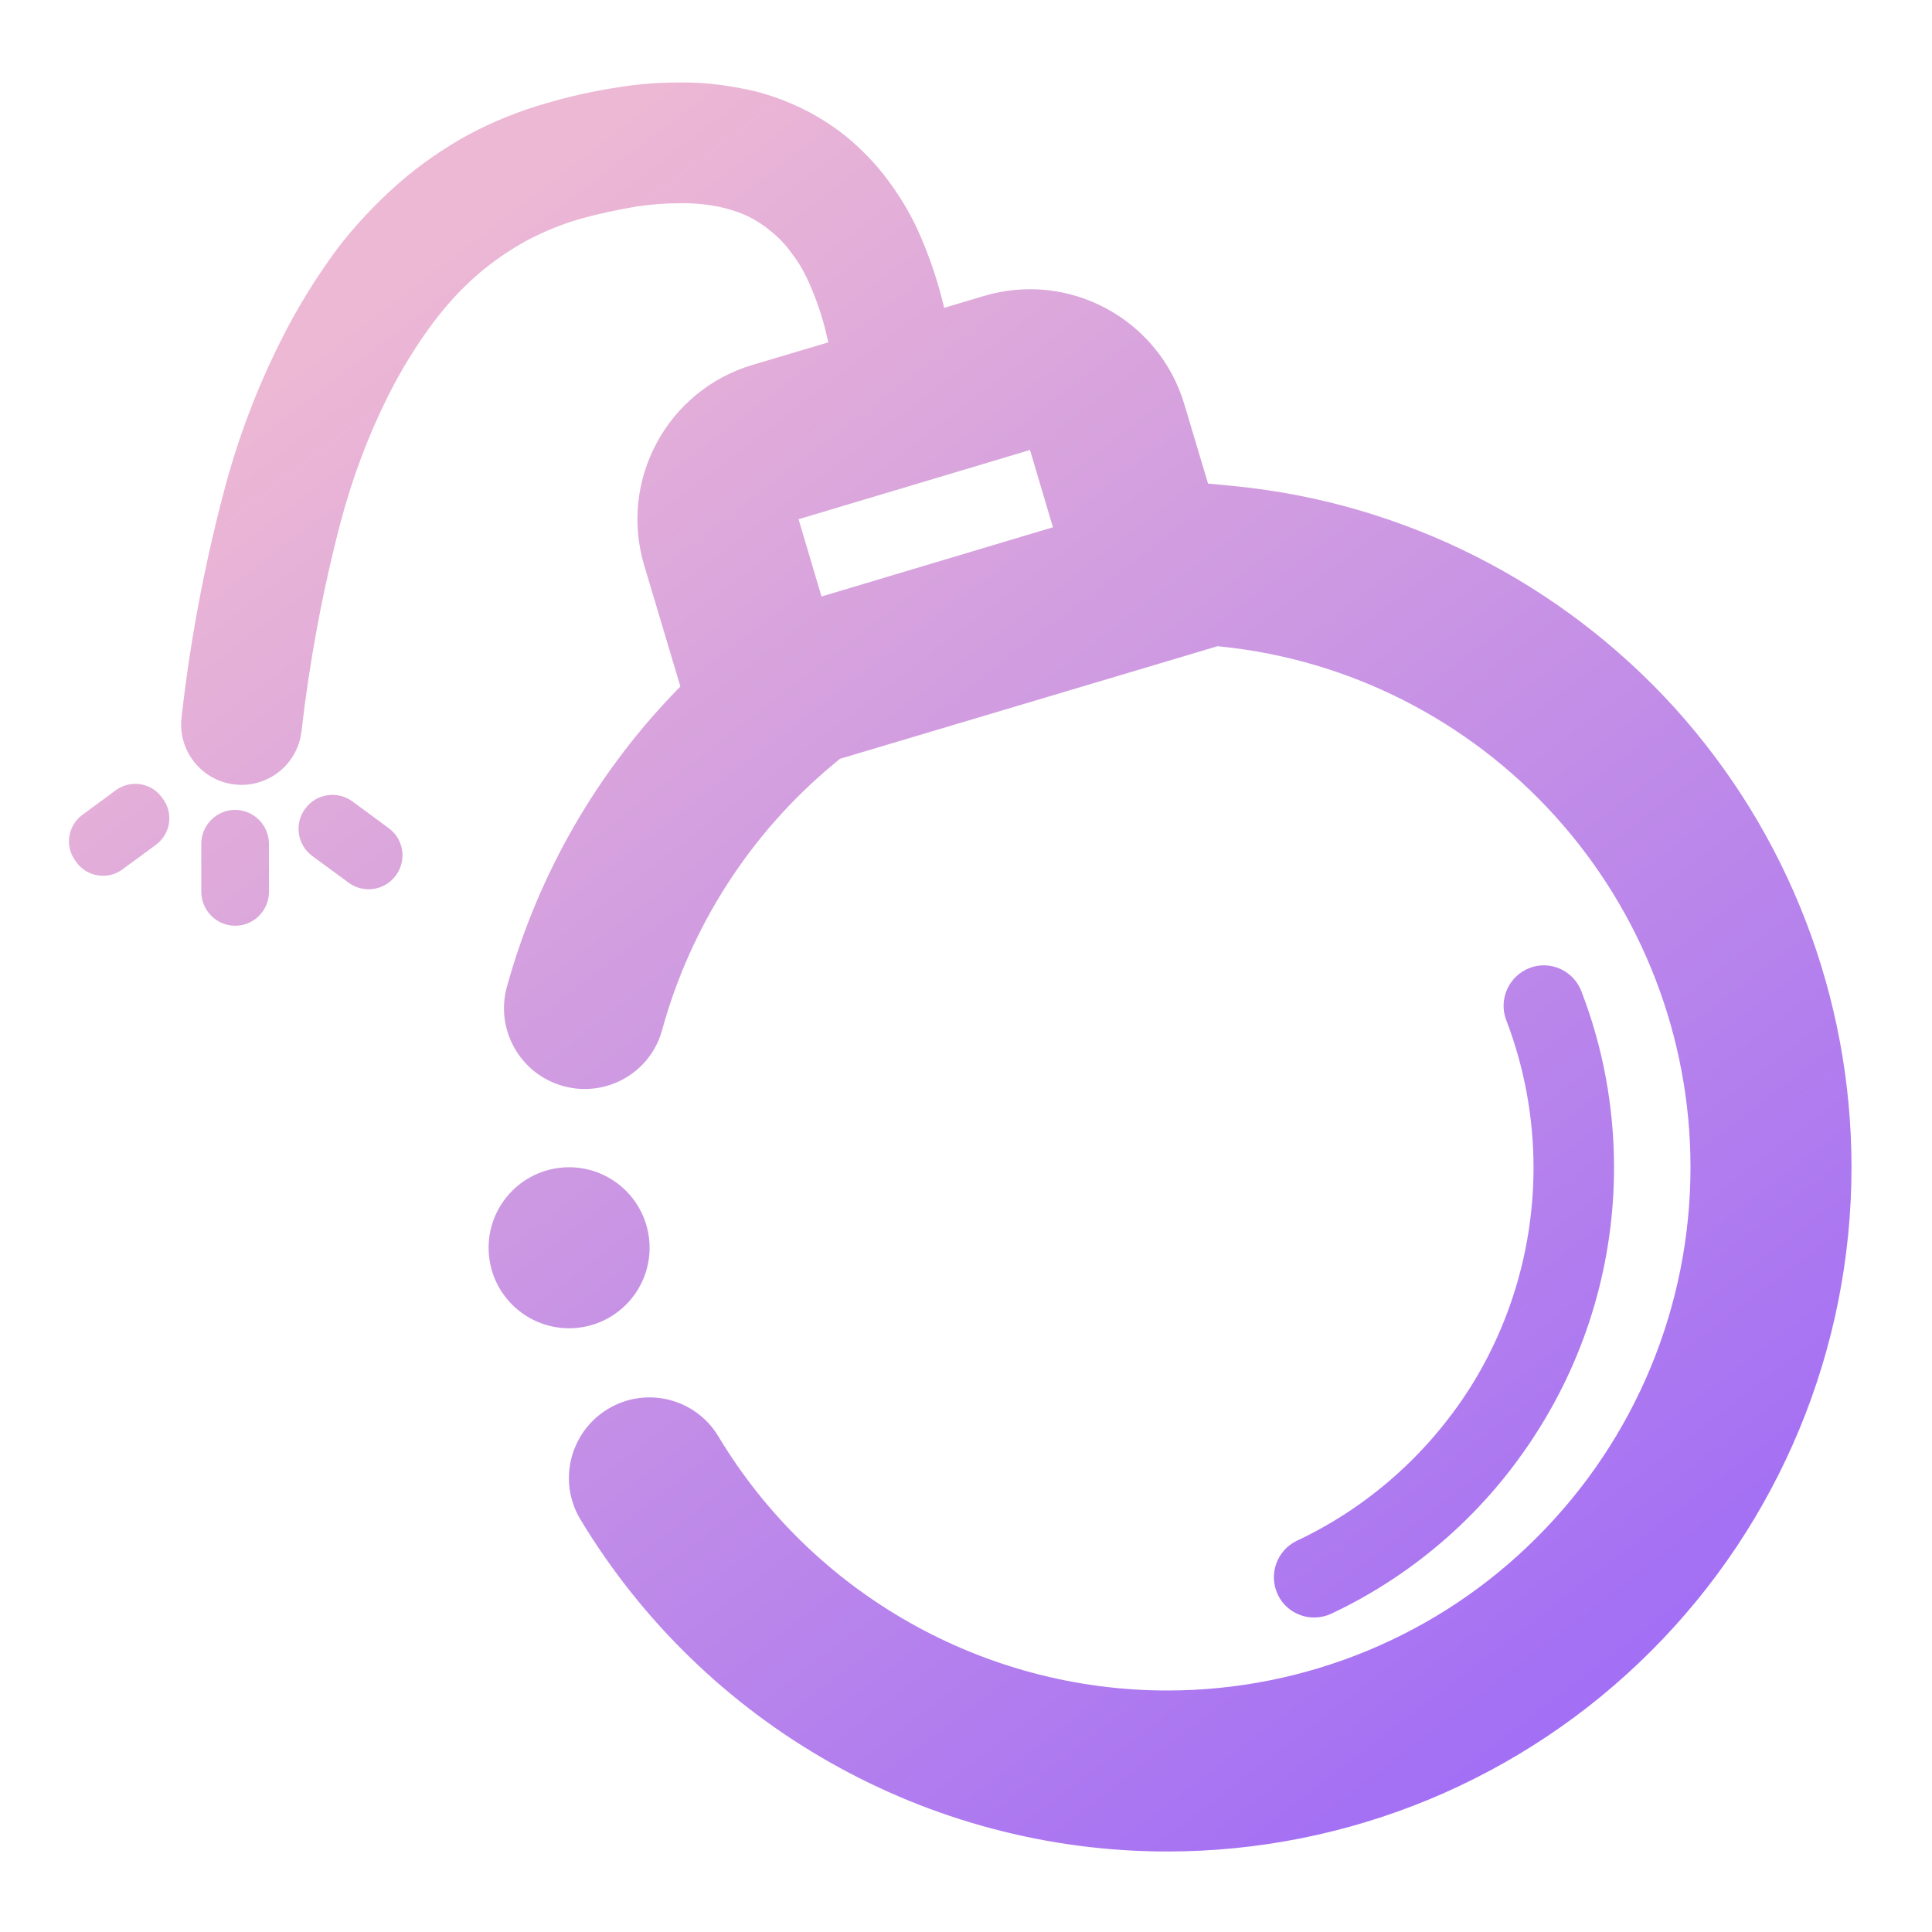 <?xml version="1.0" encoding="UTF-8" standalone="no"?>
<!-- Generator: Gravit.io -->
<svg xmlns="http://www.w3.org/2000/svg" xmlns:xlink="http://www.w3.org/1999/xlink" style="isolation:isolate" viewBox="0 0 48 48" width="48pt" height="48pt"><linearGradient id="_lgradient_8" x1="0.221" y1="0.047" x2="0.902" y2="0.906" gradientTransform="matrix(44.287,0,0,43.951,1.713,2.049)" gradientUnits="userSpaceOnUse"><stop offset="2.609%" stop-opacity="1" style="stop-color:rgb(237,184,212)"/><stop offset="98.696%" stop-opacity="1" style="stop-color:rgb(162,110,245)"/></linearGradient><path d=" M 23.457 7.648 L 24.447 7.353 C 26.562 6.722 28.793 7.927 29.424 10.043 L 30.013 12.014 L 30.7 12.08 C 34.89 12.5 38.78 14.47 41.61 17.59 C 44.44 20.72 46 24.79 46 29 C 46 33.51 44.21 37.83 41.02 41.02 C 37.83 44.21 33.51 46 29 46 C 23.04 46 17.5 42.86 14.42 37.75 L 14.42 37.75 C 13.852 36.806 14.158 35.576 15.105 35.005 L 15.105 35.005 C 16.052 34.434 17.282 34.741 17.85 35.69 L 17.85 35.69 C 20.2 39.6 24.44 42 29 42 C 32.45 42 35.76 40.63 38.19 38.19 C 40.63 35.75 42 32.45 42 29 C 42 25.78 40.8 22.67 38.64 20.28 C 36.48 17.89 33.51 16.38 30.3 16.06 L 30.3 16.06 L 30.3 16.06 L 30.3 16.06 L 30.25 16.055 L 30.25 16.055 L 30.25 16.055 L 30.25 16.055 L 30.25 16.055 L 20.869 18.852 L 20.69 19 C 18.64 20.71 17.16 23.01 16.45 25.59 L 16.45 25.59 L 16.45 25.59 L 16.45 25.59 C 16.163 26.65 15.065 27.275 14 26.985 L 14 26.985 C 12.935 26.695 12.303 25.595 12.59 24.53 L 12.59 24.53 C 13.371 21.701 14.856 19.133 16.904 17.056 L 16.004 14.043 C 15.373 11.927 16.578 9.698 18.693 9.067 L 18.693 9.067 L 20.579 8.506 L 20.54 8.34 C 20.44 7.9 20.3 7.48 20.12 7.07 C 20 6.79 19.85 6.52 19.66 6.28 C 19.51 6.07 19.33 5.88 19.12 5.72 C 18.94 5.57 18.73 5.44 18.51 5.34 C 18.3 5.25 18.07 5.18 17.83 5.13 C 17.51 5.07 17.19 5.04 16.86 5.05 C 16.51 5.05 16.17 5.08 15.82 5.13 C 15.35 5.21 14.87 5.31 14.41 5.44 C 13.95 5.57 13.5 5.76 13.08 5.98 C 12.65 6.22 12.25 6.49 11.88 6.81 C 11.46 7.17 11.09 7.58 10.76 8.02 C 10.34 8.58 9.97 9.19 9.65 9.82 C 9.14 10.84 8.74 11.91 8.45 13.02 C 8.01 14.71 7.69 16.43 7.49 18.17 L 7.49 18.17 C 7.396 18.992 6.652 19.584 5.83 19.49 L 5.83 19.49 C 5.008 19.396 4.416 18.652 4.51 17.83 L 4.51 17.83 C 4.72 15.95 5.07 14.09 5.55 12.26 C 5.89 10.96 6.36 9.69 6.97 8.48 C 7.36 7.69 7.83 6.93 8.35 6.22 C 8.81 5.61 9.34 5.05 9.92 4.54 C 10.45 4.08 11.03 3.68 11.65 3.34 C 12.27 3.01 12.92 2.75 13.59 2.56 C 14.17 2.39 14.76 2.26 15.35 2.17 C 15.84 2.09 16.34 2.05 16.84 2.05 C 17.36 2.04 17.88 2.09 18.39 2.19 C 18.85 2.27 19.29 2.41 19.72 2.6 C 20.18 2.8 20.62 3.07 21.01 3.38 C 21.41 3.71 21.77 4.08 22.07 4.49 C 22.39 4.92 22.66 5.38 22.87 5.87 C 23.118 6.446 23.317 7.042 23.457 7.648 Z  M 37.42 25.34 L 37.42 25.34 C 37.227 24.827 37.487 24.249 38 24.05 L 38 24.05 C 38.513 23.851 39.091 24.111 39.29 24.63 L 39.29 24.63 C 39.83 26.03 40.1 27.51 40.1 29.01 C 40.1 31.33 39.44 33.61 38.19 35.57 C 36.95 37.53 35.18 39.1 33.08 40.09 L 33.08 40.09 C 32.578 40.327 31.98 40.114 31.745 39.615 L 31.745 39.615 C 31.51 39.116 31.723 38.517 32.22 38.28 L 32.22 38.28 C 33.98 37.45 35.46 36.14 36.51 34.5 C 37.55 32.86 38.1 30.95 38.1 29.01 C 38.1 27.76 37.87 26.51 37.42 25.34 L 37.42 25.34 L 37.42 25.34 L 37.42 25.34 L 37.42 25.34 L 37.42 25.34 L 37.42 25.34 L 37.42 25.34 Z  M 12.139 31 C 12.139 29.896 13.035 29 14.139 29 C 15.243 29 16.139 29.896 16.139 31 C 16.139 32.104 15.243 33 14.139 33 C 13.035 33 12.139 32.104 12.139 31 L 12.139 31 L 12.139 31 L 12.139 31 L 12.139 31 L 12.139 31 Z  M 19.84 12.9 L 25.59 11.18 L 26.16 13.1 L 20.41 14.82 L 19.84 12.9 L 19.84 12.9 L 19.84 12.9 L 19.84 12.9 L 19.84 12.9 L 19.84 12.9 Z  M 2.046 20.245 L 2.877 19.633 C 3.24 19.366 3.752 19.444 4.019 19.807 L 4.048 19.847 C 4.315 20.21 4.237 20.721 3.874 20.988 L 3.042 21.6 C 2.679 21.867 2.168 21.789 1.901 21.426 L 1.872 21.386 C 1.605 21.023 1.683 20.512 2.046 20.245 L 2.046 20.245 L 2.046 20.245 L 2.046 20.245 Z  M 9.659 20.576 L 8.754 19.91 C 8.383 19.637 7.859 19.717 7.586 20.088 L 7.579 20.097 C 7.306 20.469 7.386 20.992 7.758 21.266 L 8.663 21.931 C 9.034 22.205 9.558 22.125 9.831 21.753 L 9.838 21.745 C 10.111 21.373 10.031 20.849 9.659 20.576 L 9.659 20.576 L 9.659 20.576 Z  M 5.001 22.152 L 5 20.97 C 5 20.502 5.376 20.122 5.84 20.121 L 5.84 20.121 C 6.305 20.121 6.682 20.501 6.682 20.969 L 6.683 22.151 C 6.684 22.619 6.307 23 5.843 23 L 5.843 23 C 5.379 23 5.001 22.621 5.001 22.152 L 5.001 22.152 Z " fill-rule="evenodd" fill="url(#_lgradient_8)"/></svg>